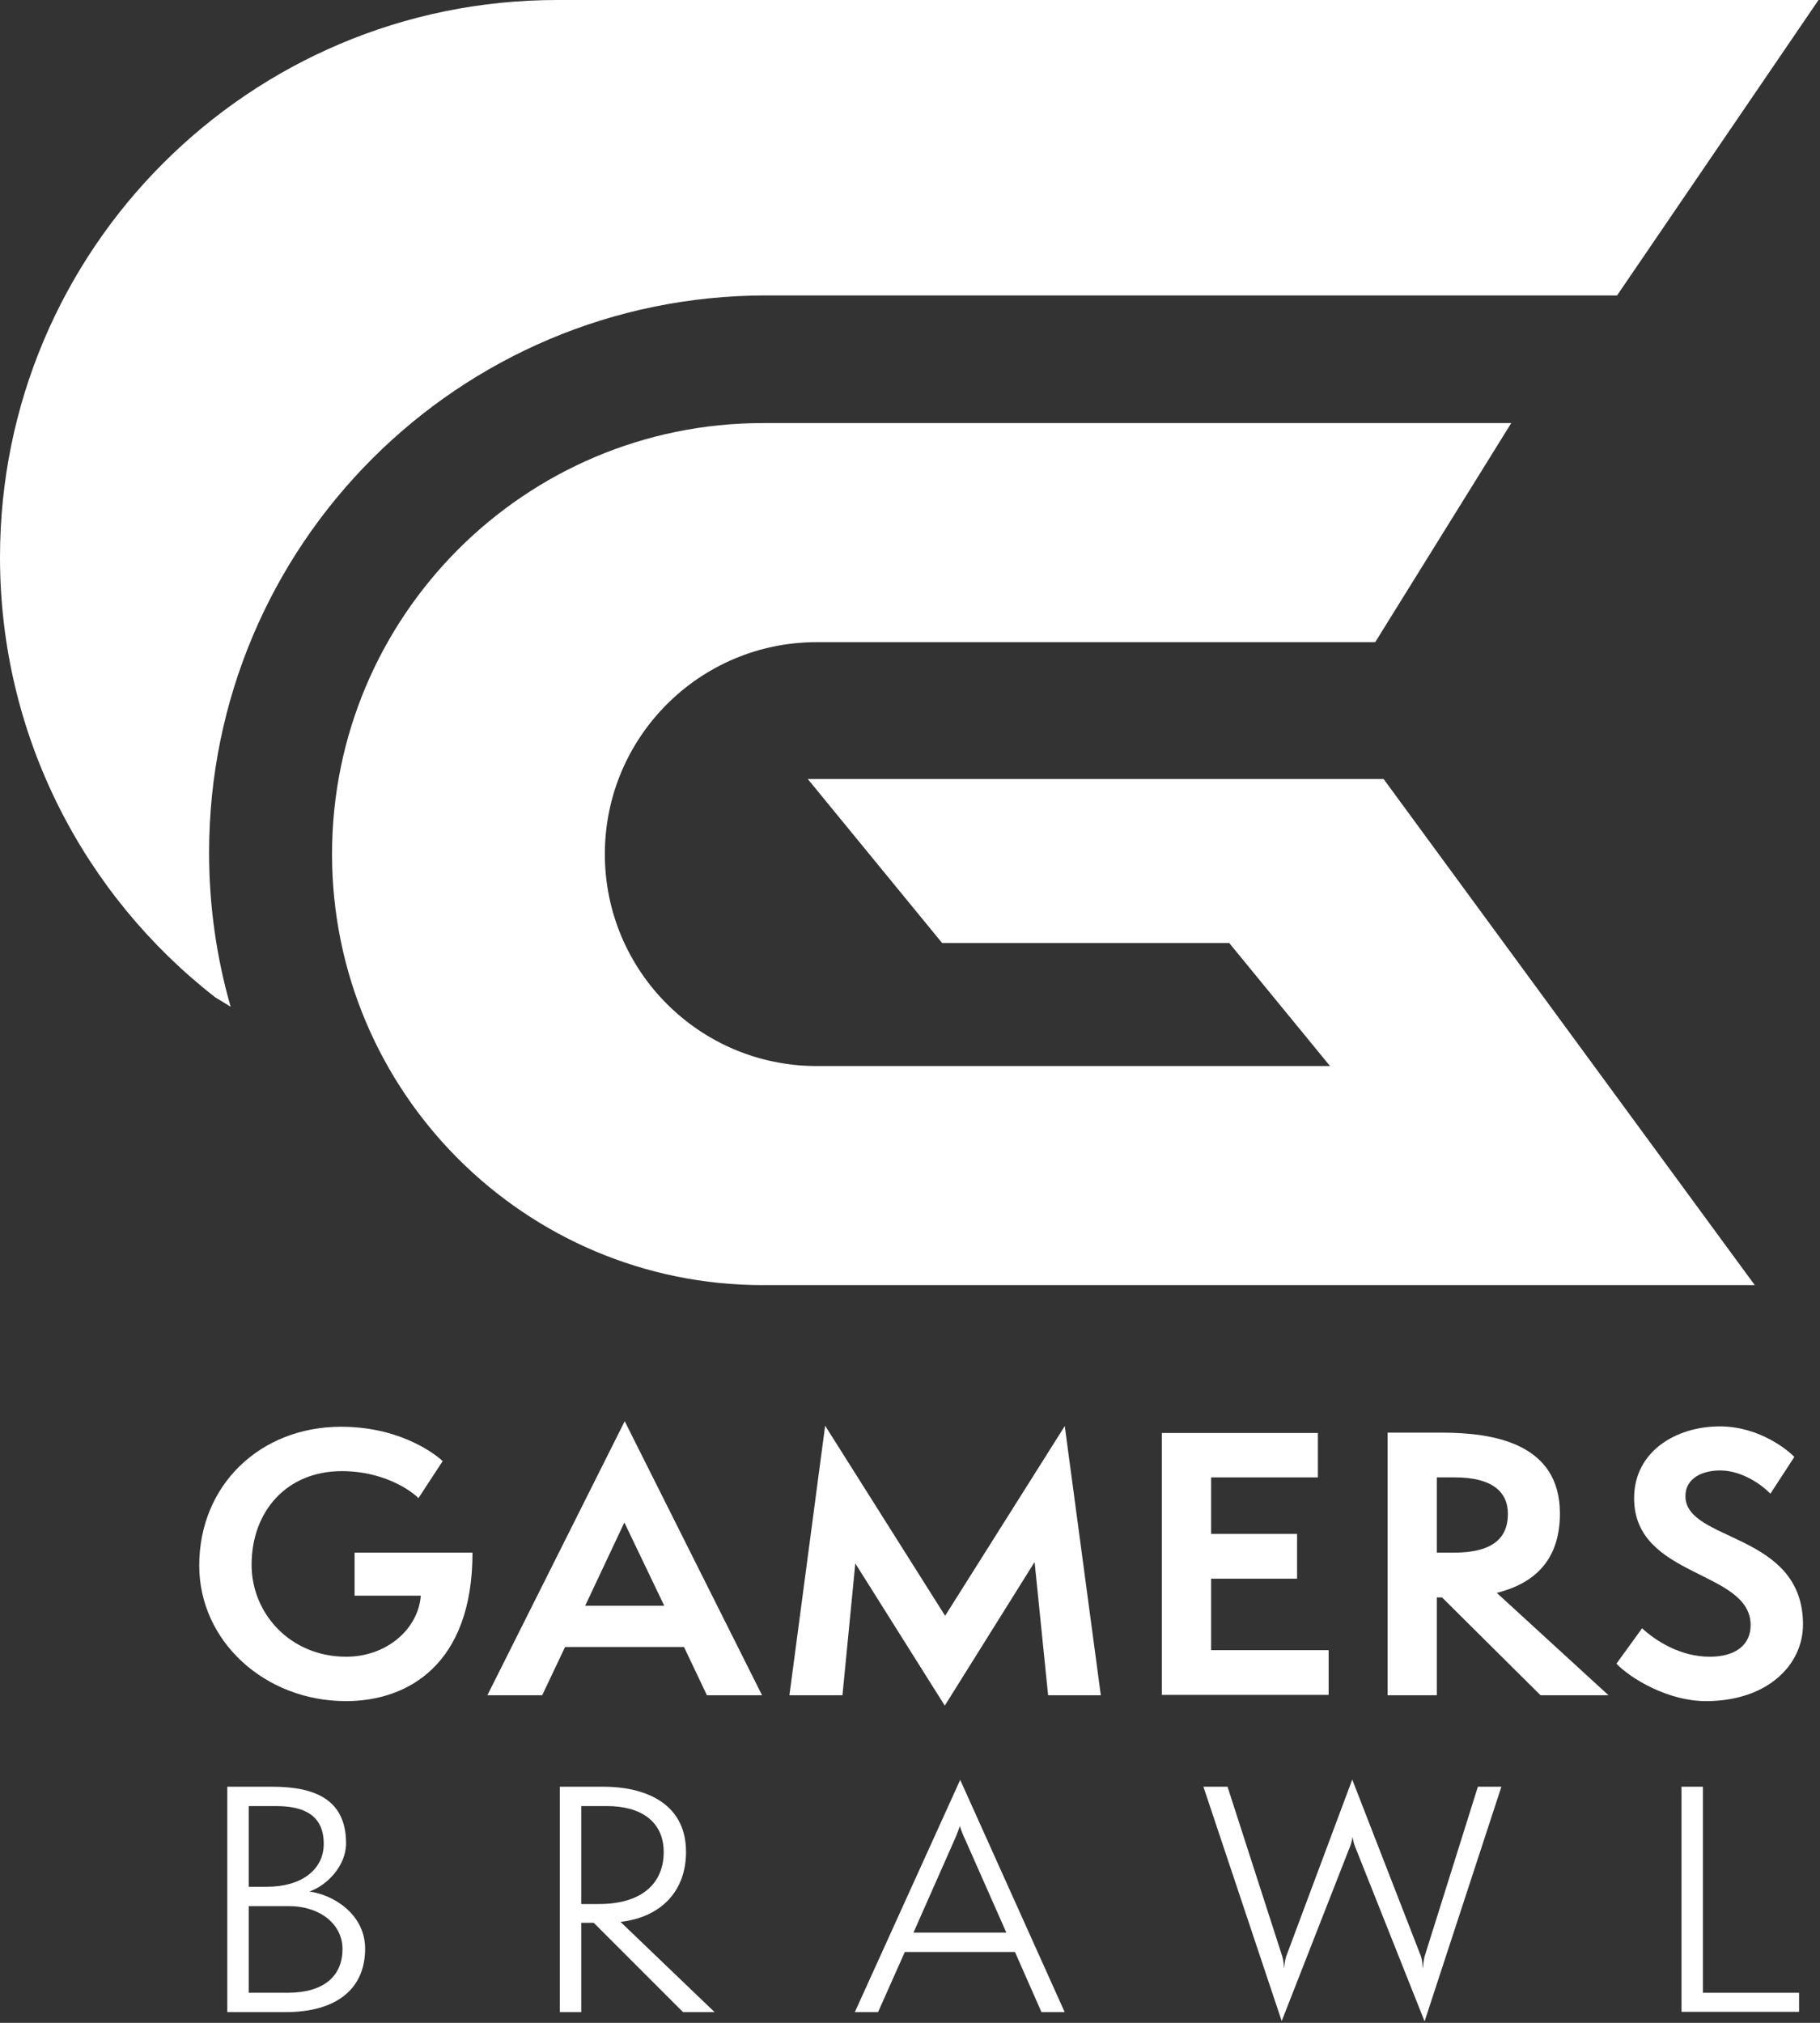 <svg width="531" height="590" viewBox="0 0 531 590" fill="none" xmlns="http://www.w3.org/2000/svg">
<rect x="0" y="0" width="531" height="590" fill="#333333" stroke="none"/>
<path d="M103.455 465.41V452.865H137.855C137.855 485.442 119.036 496.167 100.927 496.167C77.352 496.167 58.128 478.766 58.128 456.607C58.128 433.135 75.935 416.138 99.509 416.138C118.227 416.138 128.545 425.547 129.153 426.154L122.072 436.981C121.565 436.271 113.572 429.089 99.711 429.089C83.624 429.089 73.405 440.825 73.405 456.406C73.405 470.57 84.636 483.217 101.027 483.217C112.661 483.217 121.971 475.326 122.779 465.41H103.455Z" fill="white"/>
<path d="M182.164 444.062L170.732 468.345H193.8L182.164 444.062ZM206.246 494.448L199.567 480.384H164.863L158.187 494.448H142.2L182.266 414.52L222.332 494.448H206.246Z" fill="white"/>
<path d="M305.796 494.448L301.85 455.596L275.646 497.483L249.542 456.001L245.798 494.448H230.32L240.74 415.835L275.746 471.279L310.653 415.935L321.174 494.448H305.796Z" fill="white"/>
<path d="M338.974 494.346V417.958H384.502V430.909H353.341V447.401H378.433V460.453H353.341V481.296H387.639V494.346H338.974Z" fill="white"/>
<path d="M424.06 452.865C434.886 452.865 439.944 449.121 439.944 441.533C439.944 435.159 435.391 430.909 424.464 430.909H419.203V452.865H424.06ZM449.455 494.447L420.72 465.917H419.203V494.447H404.836V417.858H420.62C435.391 417.858 455.12 420.791 455.12 441.433C455.12 455.899 446.723 462.071 436.706 464.602L469.286 494.447H449.455Z" fill="white"/>
<path d="M479.093 474.921C483.039 478.563 490.223 483.218 498.823 483.218C506.614 483.218 510.762 479.575 510.762 474.01C510.762 457.822 476.766 460.351 476.766 436.981C476.766 423.322 489.009 416.037 501.757 416.037C513.594 416.037 521.993 423.322 523.51 424.941L516.529 435.665C512.582 431.719 507.018 428.886 501.858 428.886C496.698 428.886 491.739 431.113 491.739 436.373C491.739 449.83 526.039 446.794 526.039 473.809C526.039 485.646 515.618 496.169 497.71 496.169C486.681 496.169 475.754 489.591 471.606 485.241L479.093 474.921Z" fill="white"/>
<path d="M83.857 581.232C94.714 581.232 99.925 576.196 99.925 568.465C99.925 561.257 93.412 555.959 84.292 555.959H72.566V581.232H83.857ZM77.865 550.313C88.026 550.313 94.453 545.275 94.453 537.807C94.453 529.381 88.634 526.775 80.47 526.775H72.566V550.313H77.865ZM66.313 586.877V521.131H79.428C91.5 521.131 100.968 524.604 100.968 537.632C100.968 544.147 95.496 549.877 90.284 551.703C96.973 552.571 106.526 558.129 106.526 568.377C106.526 579.843 98.536 586.877 83.249 586.877H66.313Z" fill="white"/>
<path d="M174.705 555.35C187.821 555.35 193.639 548.836 193.639 540.237C193.639 531.205 186.953 526.774 177.05 526.774H169.581V555.35H174.705ZM199.285 586.877L173.229 560.822H169.581V586.877H163.327V521.13H176.181C186.778 521.13 200.153 525.038 200.153 540.152C200.153 551.529 192.945 559.172 181.046 560.561L208.491 586.877H199.285Z" fill="white"/>
<path d="M281.623 536.59C281.101 535.547 280.233 533.377 280.059 532.595C279.799 533.377 279.017 535.461 278.496 536.59L266.511 563.687H293.608L281.623 536.59ZM303.857 586.878L296.127 569.334H263.991L256.175 586.878H249.4L280.147 519.133L310.632 586.878H303.857Z" fill="white"/>
<path d="M395.833 539.803C395.139 538.154 394.877 537.458 394.617 535.721C394.357 537.458 394.096 538.154 393.401 539.803L373.947 589.483L351.104 521.13H358.139L374.12 570.637C374.468 571.678 374.555 573.155 374.64 574.197C374.728 573.155 374.901 571.678 375.249 570.637L394.529 519.046L414.593 570.637C414.941 571.678 415.028 573.155 415.115 574.197C415.201 573.155 415.375 571.591 415.636 570.637L431.183 521.13H438.044L415.636 589.57L395.833 539.803Z" fill="white"/>
<path d="M490.591 586.79V521.13H496.845V581.232H524.898V586.79H490.591Z" fill="white"/>
<path d="M403.677 227.214H331.151H235.671L274.877 275.054H358.641L388.043 310.932H238.287C204.147 310.932 176.47 283.256 176.47 249.116C176.47 214.976 204.147 187.299 238.287 187.299H401.234L440.921 123.395H222.594C153.162 123.395 96.874 179.682 96.874 249.115C96.874 318.548 153.162 374.836 222.594 374.836H461.719H511.971L403.677 227.214Z" fill="white"/>
<path d="M67.289 293.633C63.196 279.367 61.003 264.296 61.003 248.713C61.003 158.943 133.776 86.171 223.545 86.171H471.791L530.567 -2.31882e-05H162.543C72.773 -2.31882e-05 0 72.772 0 162.543C0 214.716 24.583 261.148 62.796 290.889L67.289 293.633Z" fill="white"/>
</svg>
